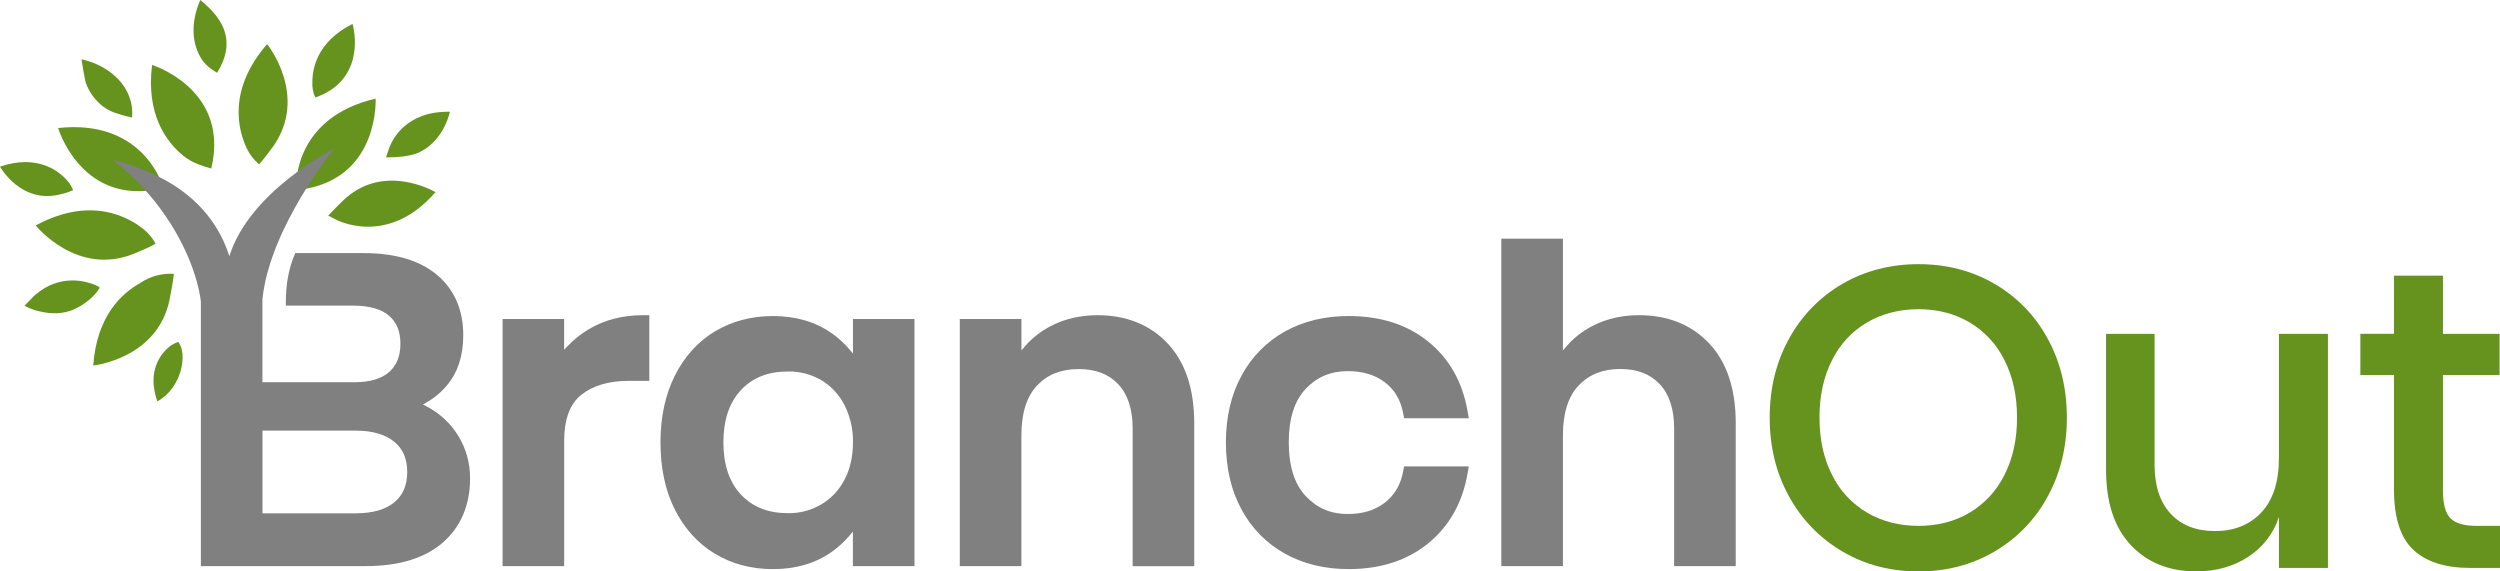 <svg width="175" height="40" viewBox="0 0 175 40" fill="none" xmlns="http://www.w3.org/2000/svg">
<path d="M139.599 19.86C141.172 20.765 142.461 22.087 143.324 23.681C144.228 25.317 144.68 27.167 144.68 29.231C144.68 31.294 144.228 33.144 143.324 34.78C142.459 36.376 141.17 37.703 139.599 38.617C138.02 39.538 136.257 39.999 134.31 40C132.343 40 130.569 39.539 128.99 38.617C127.417 37.701 126.124 36.375 125.25 34.78C124.335 33.145 123.879 31.295 123.879 29.231C123.88 27.166 124.337 25.316 125.25 23.681C126.12 22.089 127.413 20.767 128.986 19.86C130.565 18.949 132.338 18.493 134.305 18.491C136.255 18.491 138.019 18.947 139.599 19.86ZM130.702 22.566C129.64 23.189 128.785 24.109 128.243 25.213C127.657 26.363 127.364 27.701 127.364 29.227C127.364 30.754 127.657 32.092 128.243 33.242C128.785 34.346 129.64 35.266 130.702 35.889C131.754 36.504 132.956 36.811 134.307 36.811C135.638 36.811 136.824 36.504 137.867 35.889C138.923 35.263 139.773 34.343 140.313 33.242C140.9 32.093 141.193 30.755 141.192 29.227C141.191 27.699 140.898 26.361 140.313 25.213C139.772 24.112 138.922 23.193 137.867 22.566C136.823 21.952 135.637 21.645 134.307 21.644C132.958 21.644 131.757 21.951 130.704 22.566H130.702Z" fill="#65931E"/>
<path d="M162.955 23.369V39.755H159.527V36.186C159.148 37.346 158.377 38.34 157.347 38.997C156.314 39.663 155.112 39.996 153.741 39.996C151.834 39.996 150.304 39.381 149.152 38.152C148 36.923 147.424 35.168 147.424 32.888V23.369H150.82V32.528C150.82 34.015 151.198 35.162 151.953 35.969C152.708 36.775 153.741 37.177 155.052 37.173C156.403 37.173 157.486 36.737 158.301 35.864C159.116 34.992 159.524 33.724 159.525 32.059V23.369H162.955Z" fill="#65931E"/>
<path d="M175 36.811V39.755H172.918C171.17 39.755 169.843 39.334 168.94 38.492C168.036 37.65 167.582 36.247 167.579 34.283V26.254H165.225V23.368H167.579V19.295H171.006V23.369H174.97V26.255H171.006V34.344C171.006 35.276 171.18 35.92 171.528 36.276C171.875 36.632 172.486 36.811 173.361 36.812L175 36.811Z" fill="#65931E"/>
<path d="M23.978 14.074C23.978 14.074 23.175 14.864 22.977 15.096L23.47 15.349C23.47 15.349 27.085 17.368 30.485 13.45C30.485 13.45 26.83 11.277 23.978 14.074Z" fill="#65931E"/>
<path d="M14.021 0C13.464 1.273 13.318 2.739 14.021 3.988C14.299 4.485 14.706 4.814 15.2 5.098C16.552 2.89 15.661 1.337 14.021 0Z" fill="#65931E"/>
<path d="M26.294 6.905C20.639 8.214 20.753 12.832 20.753 12.832V13.417L21.459 13.204C26.57 12.236 26.294 6.905 26.294 6.905Z" fill="#65931E"/>
<path d="M17.264 10.368C17.469 10.804 17.767 11.19 18.137 11.5C18.412 11.225 19.145 10.217 19.145 10.217C21.6 6.674 18.7 3.087 18.7 3.087C15.934 6.269 16.659 9.069 17.264 10.368Z" fill="#65931E"/>
<path d="M4.255 13.594C4.553 13.533 4.842 13.437 5.117 13.309L5.102 13.274C5.003 13.038 4.867 12.819 4.698 12.626C4.115 11.972 2.62 10.772 0 11.664C0 11.667 1.478 14.33 4.255 13.594Z" fill="#65931E"/>
<path d="M8.088 7.911C8.467 8.037 8.852 8.143 9.241 8.23C9.436 6.081 7.652 4.582 5.719 4.151C5.68 4.142 5.965 5.686 6.002 5.788C6.238 6.45 6.661 7.03 7.219 7.459C7.484 7.653 7.777 7.806 8.088 7.911Z" fill="#65931E"/>
<path d="M10.057 16.05C8.988 15.189 6.345 13.698 2.501 15.783C2.501 15.783 5.405 19.409 9.42 17.739C9.42 17.739 10.557 17.286 10.892 17.047L10.824 16.936C10.622 16.598 10.362 16.299 10.057 16.05Z" fill="#65931E"/>
<path d="M10.726 13.305L11.435 13.143L11.266 12.722C11.266 12.722 9.84 8.328 4.07 8.961C4.07 8.961 5.579 14.081 10.726 13.305Z" fill="#65931E"/>
<path d="M10.646 4.548C10.22 7.969 11.599 9.876 12.786 10.867C13.102 11.127 13.456 11.335 13.837 11.484C14.148 11.606 14.466 11.711 14.789 11.797L14.9 11.252C15.756 6.128 10.646 4.548 10.646 4.548Z" fill="#65931E"/>
<path d="M29.466 10.597H29.471C31.111 9.751 31.494 7.823 31.494 7.823C29.954 7.795 28.95 8.279 28.296 8.852H28.29C28.276 8.864 28.262 8.878 28.248 8.891C28.215 8.92 28.183 8.95 28.152 8.98C28.121 9.01 28.103 9.03 28.079 9.056C27.655 9.486 27.342 10.011 27.166 10.588C27.07 10.842 27.026 11.011 27.026 11.011C28.84 11.041 29.466 10.597 29.466 10.597Z" fill="#65931E"/>
<path d="M21.932 6.425C21.946 6.5 21.957 6.542 21.957 6.542V6.534C21.986 6.636 22.031 6.733 22.088 6.823C22.46 6.689 22.816 6.516 23.15 6.305C25.585 4.676 24.677 1.672 24.677 1.672C22.132 2.96 21.833 4.89 21.869 5.889C21.869 5.909 21.862 5.932 21.862 5.949C21.869 6.11 21.892 6.269 21.932 6.425Z" fill="#65931E"/>
<path d="M12.171 19.17C11.37 19.118 10.574 19.323 9.899 19.755C9.88 19.767 9.862 19.784 9.843 19.797C8.488 20.539 6.768 22.149 6.529 25.588C6.529 25.588 11.005 25.107 11.86 21.018C11.86 21.018 12.123 19.731 12.171 19.17Z" fill="#65931E"/>
<path d="M12.031 24.151V24.139C12.031 24.139 10.037 25.346 11.017 28.096C12.73 27.152 13.149 24.767 12.479 23.931C12.319 23.98 12.168 24.054 12.031 24.151Z" fill="#65931E"/>
<path d="M6.668 19.954C5.499 19.47 4.221 19.521 3.13 20.166C2.88 20.314 2.644 20.485 2.424 20.674C2.355 20.735 1.713 21.399 1.716 21.4C2.058 21.591 2.427 21.728 2.811 21.805C3.577 21.987 4.424 21.989 5.154 21.666C5.84 21.362 6.581 20.815 6.97 20.16C6.999 20.111 6.858 20.032 6.668 19.954Z" fill="#65931E"/>
<path d="M29.816 28.425L29.604 28.314L29.811 28.197C30.369 27.884 30.867 27.474 31.28 26.985C32.042 26.082 32.429 24.898 32.429 23.466C32.429 21.69 31.808 20.264 30.582 19.235C29.379 18.227 27.651 17.716 25.445 17.716H20.671L20.627 17.817C20.201 18.824 20.004 19.908 20.008 21.229V21.393H24.7C25.85 21.393 26.702 21.636 27.242 22.11C27.783 22.585 28.029 23.22 28.029 24.061C28.029 24.923 27.772 25.57 27.242 26.04C26.713 26.509 25.892 26.756 24.82 26.756H18.369V20.964C18.864 15.933 23.408 10.398 23.408 10.398C23.408 10.398 17.477 13.355 16.056 17.933C15.075 14.851 12.814 13.195 11.039 12.339C10.259 11.953 9.45 11.632 8.617 11.379L7.902 11.18L8.465 11.663C9.448 12.497 10.337 13.435 11.117 14.461C13.594 17.759 14.008 20.599 14.061 21.12V39.628H25.594C27.923 39.628 29.739 39.073 30.993 37.984C32.246 36.896 32.905 35.368 32.905 33.492C32.915 32.444 32.631 31.414 32.085 30.518C31.539 29.623 30.753 28.898 29.816 28.425ZM28.505 33.045C28.505 33.96 28.213 34.649 27.615 35.154C26.996 35.667 26.085 35.931 24.91 35.931H18.374V30.143H24.882C26.058 30.143 26.972 30.407 27.6 30.927C28.227 31.446 28.505 32.13 28.505 33.045Z" fill="#808080"/>
<path d="M41.182 23.065C40.64 23.391 40.145 23.789 39.712 24.249L39.489 24.483V22.33H35.18V39.629H39.492V30.875C39.492 29.363 39.891 28.277 40.677 27.648C41.493 26.994 42.605 26.662 43.981 26.662H45.452V22.063H44.995C43.568 22.063 42.283 22.4 41.182 23.065Z" fill="#808080"/>
<path d="M59.707 24.752L59.484 24.483C59.125 24.058 58.714 23.679 58.261 23.355L58.185 23.304C57.06 22.52 55.688 22.123 54.109 22.123C52.603 22.123 51.235 22.485 50.044 23.197C48.853 23.91 47.905 24.962 47.235 26.305C46.564 27.648 46.234 29.2 46.234 30.966C46.234 32.755 46.567 34.334 47.235 35.661C47.902 36.989 48.851 38.044 50.044 38.761C51.237 39.478 52.602 39.839 54.109 39.839C55.69 39.839 57.061 39.441 58.185 38.656C58.668 38.321 59.103 37.924 59.48 37.475L59.703 37.208V39.629H64.014V22.329H59.707V24.752ZM55.158 35.922C53.769 35.922 52.693 35.497 51.869 34.624C51.045 33.75 50.638 32.515 50.638 30.961C50.638 29.454 51.027 28.25 51.794 27.387L51.82 27.353L51.869 27.3C52.691 26.429 53.768 26.005 55.158 26.005C55.975 25.99 56.781 26.199 57.488 26.609C58.176 27.022 58.735 27.619 59.102 28.333C59.518 29.146 59.725 30.048 59.707 30.961C59.707 31.969 59.505 32.855 59.105 33.598C58.736 34.309 58.176 34.902 57.487 35.311C56.782 35.724 55.976 35.936 55.158 35.922Z" fill="#808080"/>
<path d="M76.823 22.063C75.388 22.063 74.1 22.428 72.997 23.148C72.519 23.458 72.09 23.836 71.722 24.269L71.5 24.533V22.33H67.185V39.629H71.498V30.465C71.498 28.926 71.867 27.757 72.595 26.985C73.324 26.214 74.279 25.835 75.51 25.835C76.7 25.835 77.606 26.183 78.276 26.896C78.947 27.61 79.285 28.648 79.285 29.989V39.635H83.597V29.627C83.597 27.238 82.973 25.361 81.745 24.051C80.517 22.74 78.851 22.063 76.823 22.063Z" fill="#808080"/>
<path d="M94.345 25.979C95.388 25.979 96.262 26.242 96.943 26.762C97.623 27.283 98.038 27.983 98.217 28.91L98.288 29.279H102.816L102.722 28.744C102.366 26.719 101.439 25.09 99.967 23.903C98.494 22.716 96.63 22.122 94.406 22.122C92.746 22.122 91.253 22.481 89.967 23.189C88.671 23.906 87.61 24.981 86.912 26.285C86.182 27.617 85.813 29.189 85.813 30.964C85.813 32.76 86.182 34.344 86.912 35.674C87.61 36.978 88.671 38.053 89.967 38.769C91.253 39.478 92.747 39.837 94.406 39.837C96.63 39.837 98.501 39.232 99.967 38.04C101.433 36.848 102.365 35.21 102.721 33.184L102.815 32.649H98.288L98.216 33.02C98.038 33.947 97.62 34.655 96.939 35.184C96.259 35.714 95.402 35.98 94.345 35.98C93.154 35.98 92.191 35.57 91.4 34.727C90.61 33.883 90.213 32.618 90.213 30.964C90.213 29.311 90.612 28.049 91.399 27.218C92.187 26.388 93.153 25.979 94.345 25.979Z" fill="#808080"/>
<path d="M119.652 24.051C118.414 22.731 116.76 22.063 114.728 22.063C113.293 22.063 112.005 22.428 110.902 23.148C110.425 23.458 109.995 23.836 109.627 24.269L109.405 24.533V16.709H105.093V39.629H109.405V30.465C109.405 28.927 109.774 27.757 110.503 26.985C111.231 26.214 112.191 25.83 113.415 25.83C114.605 25.83 115.51 26.177 116.181 26.89C116.851 27.602 117.189 28.642 117.189 29.983V39.629H121.501V29.627C121.504 27.238 120.881 25.359 119.652 24.051Z" fill="#808080"/>
</svg>
